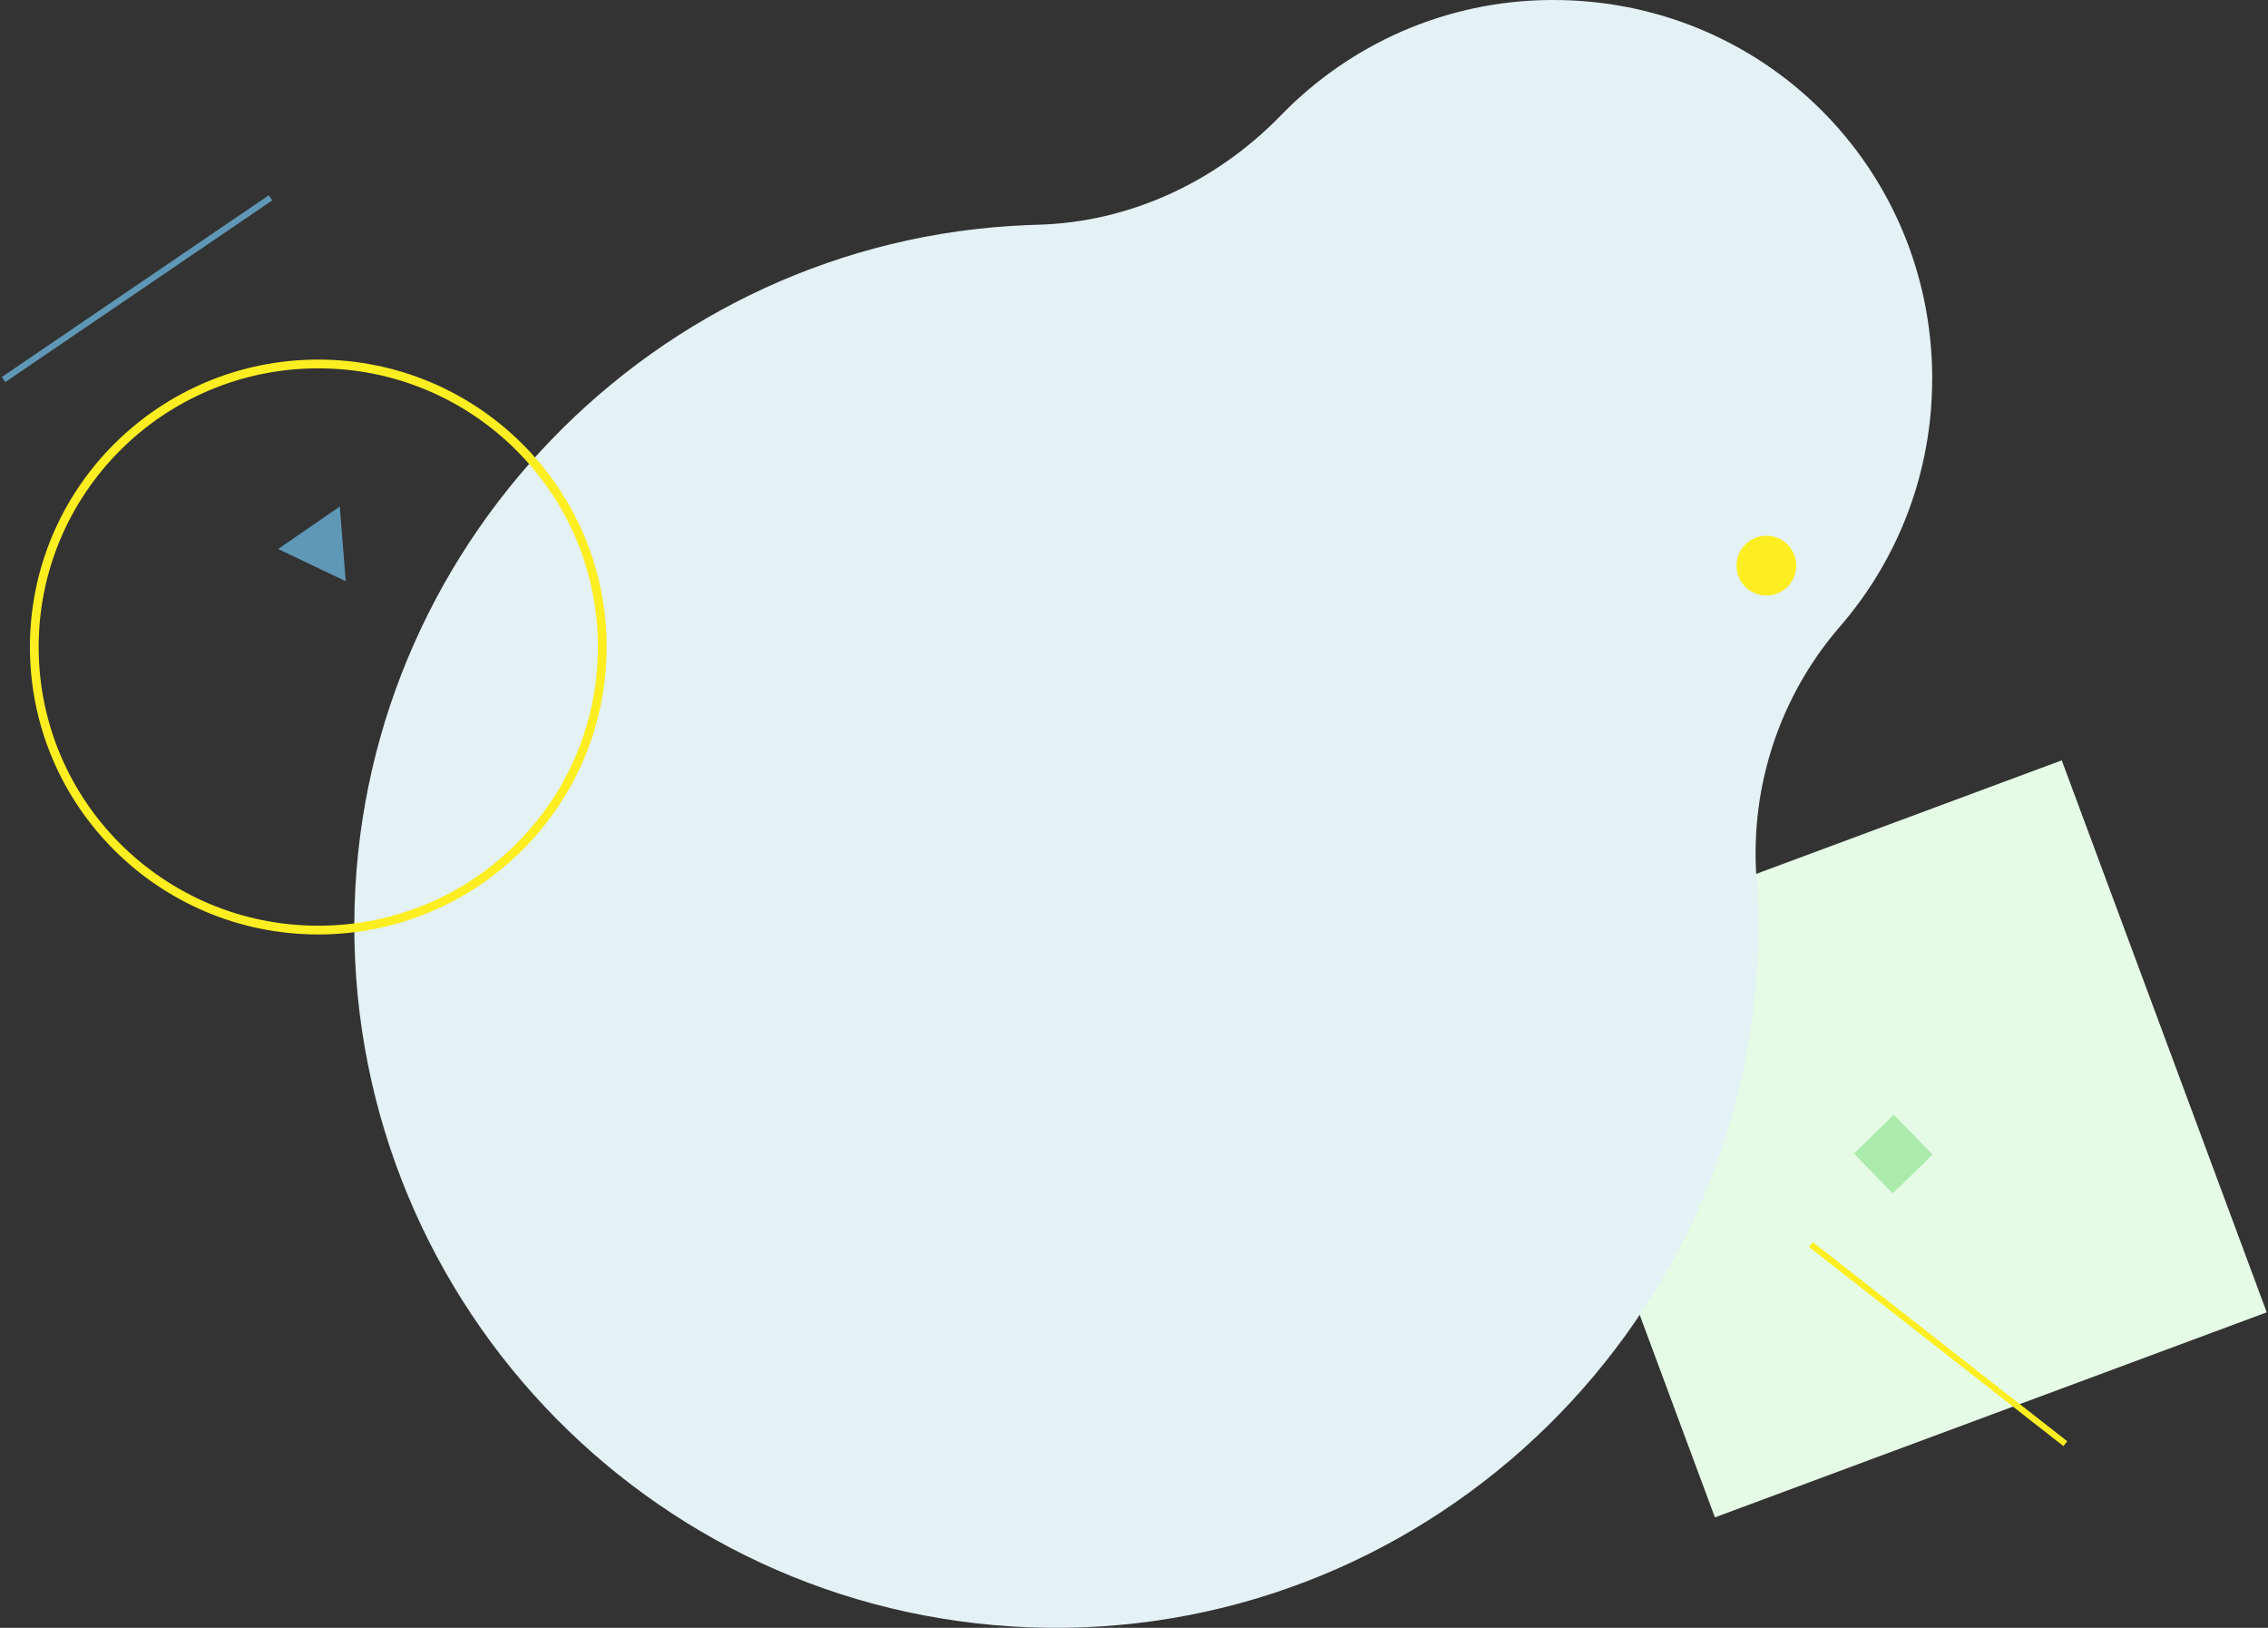 <svg width="1101" height="790" viewBox="0 0 1101 790" fill="none" xmlns="http://www.w3.org/2000/svg">
<rect x="0" y="0" width="1101" height="790" fill="#333333" stroke="none"/>
<rect x="1000.88" y="369" width="285.767" height="285.767" transform="rotate(69.623 1000.88 369)" fill="#E6FBE6"/>
<g clip-path="url(#clip0_10015_5483)">
<path d="M938 183.688C937.891 81.179 855.566 -0.545 752.96 -0C701.548 0.272 655.152 21.657 621.923 55.872C590.628 88.153 548.566 107.903 503.615 109.074C502.007 109.129 500.371 109.183 498.763 109.238C317.485 116.538 172.736 266.747 172 448.093C171.264 635.35 321.765 787.657 508.413 789.973C696.887 792.315 852.649 639.355 853.467 451.008C853.494 442.509 853.222 434.064 852.649 425.728C849.596 381.434 864.098 337.657 893.185 304.095C921.126 271.841 938.027 229.754 937.972 183.716L938 183.688Z" fill="#E4F1F5"/>
</g>
<g clip-path="url(#clip1_10015_5483)">
<path d="M154.506 451.376C230.645 451.376 292.367 389.873 292.367 314.006C292.367 238.138 230.645 176.636 154.506 176.636C78.368 176.636 16.645 238.138 16.645 314.006C16.645 389.873 78.368 451.376 154.506 451.376Z" stroke="#FCEE21" stroke-width="4.25" stroke-miterlimit="10"/>
</g>
<path d="M131.345 95.994L1.724 184.19" stroke="#5F97B6" stroke-width="3"/>
<path d="M1002.61 700.621L879.138 604" stroke="#FCEE21" stroke-width="3"/>
<path d="M938.18 560.342L919.342 541L899.999 559.838L918.838 579.18L938.18 560.342Z" fill="#ABEBAB"/>
<path d="M857.5 289C865.508 289 872 282.508 872 274.5C872 266.492 865.508 260 857.5 260C849.492 260 843 266.492 843 274.5C843 282.508 849.492 289 857.5 289Z" fill="#FCEE21"/>
<path d="M164.971 245.824L135 266.437L167.834 282.081L164.971 245.824Z" fill="#5F97B6"/>
<defs>
<clipPath id="clip0_10015_5483">
<rect width="766" height="790" fill="white" transform="translate(172)"/>
</clipPath>
<clipPath id="clip1_10015_5483">
<rect width="281" height="280" fill="white" transform="translate(14 174)"/>
</clipPath>
</defs>
</svg>
